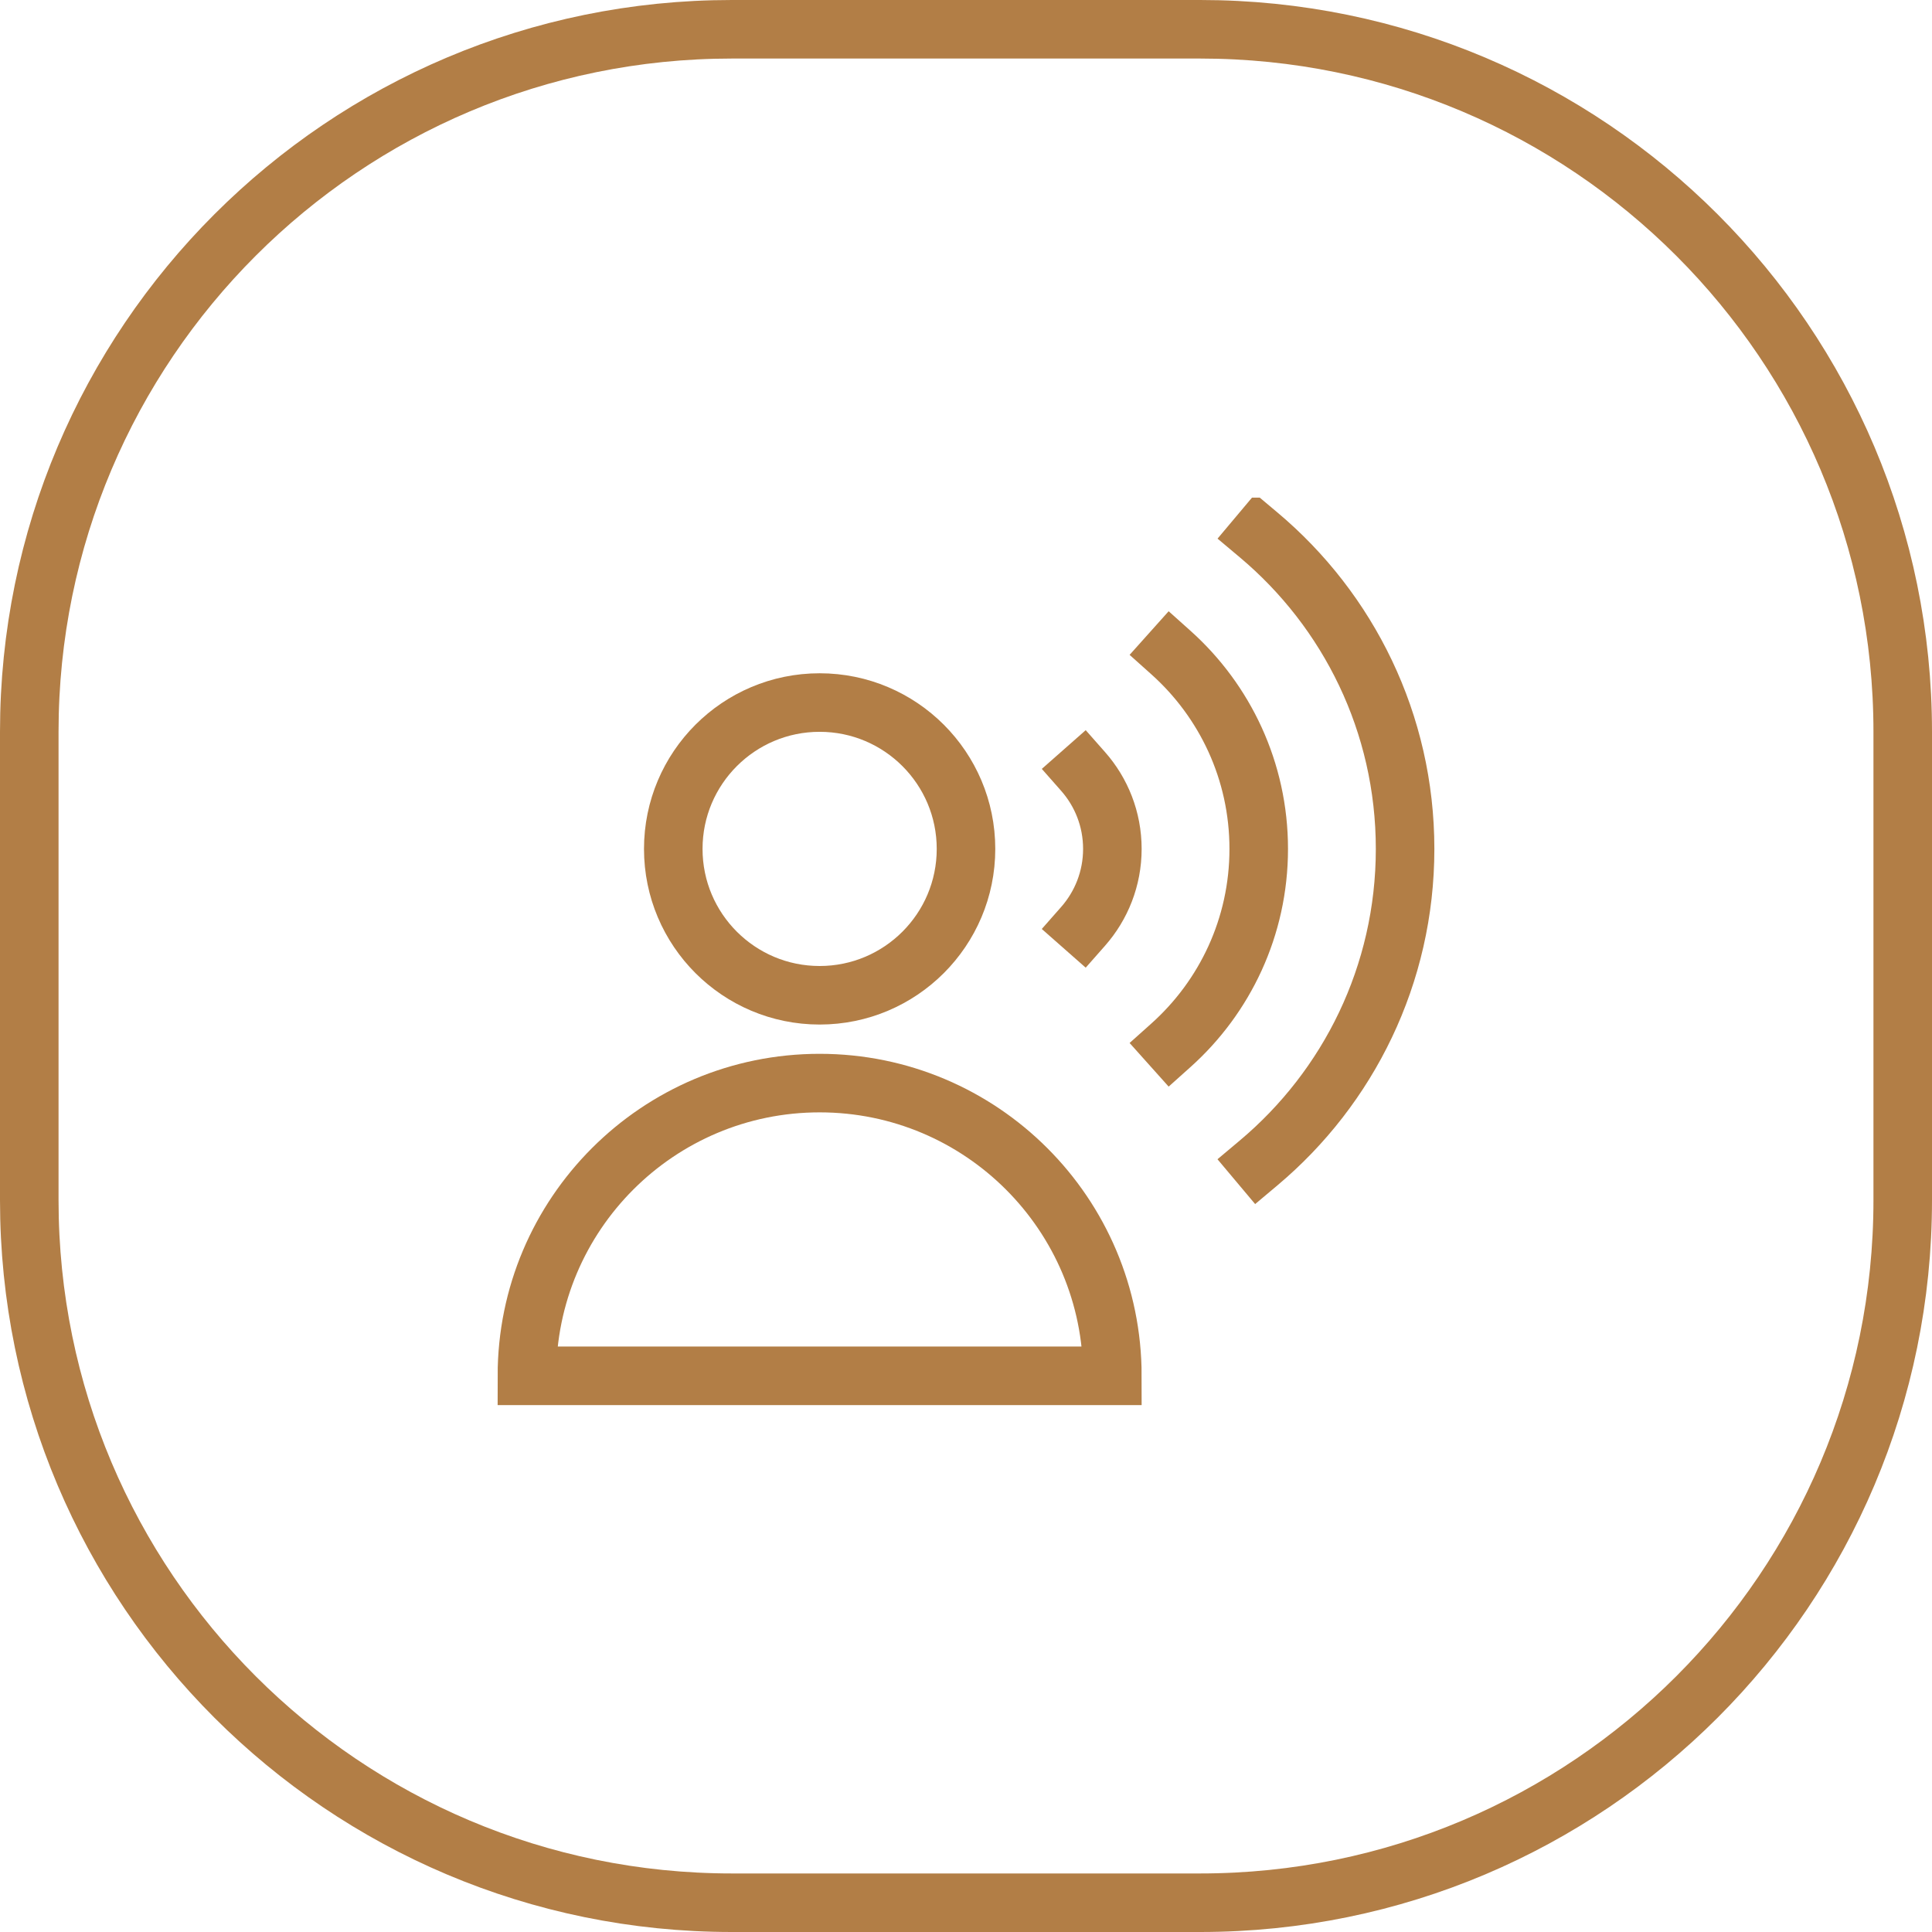 <svg width="66" height="66" viewBox="0 0 66 66" fill="none" xmlns="http://www.w3.org/2000/svg">
<g clip-path="url(#clip0_140_105)">
<path d="M41 1H25C11.745 1 1 11.745 1 25V41C1 54.255 11.745 65 25 65H41C54.255 65 65 54.255 65 41V25C65 11.745 54.255 1 41 1Z" stroke="#B27E46" stroke-width="2"/>
<g clip-path="url(#clip1_140_105)">
<path d="M37.001 26.355C37.623 27.06 38 27.986 38 29C38 30.014 37.622 30.94 37 31.646" stroke="#B27E46" stroke-width="2" stroke-miterlimit="10" stroke-linecap="square"/>
<path d="M40.001 22.293C41.842 23.941 43 26.335 43 29C43 31.665 41.842 34.06 40.001 35.708" stroke="#B27E46" stroke-width="2" stroke-miterlimit="10" stroke-linecap="square"/>
<path d="M43.002 18.278C46.058 20.846 48 24.696 48 29C48 33.304 46.057 37.156 43 39.724" stroke="#B27E46" stroke-width="2" stroke-miterlimit="10" stroke-linecap="square"/>
<path d="M28 34C30.761 34 33 31.761 33 29C33 26.239 30.761 24 28 24C25.239 24 23 26.239 23 29C23 31.761 25.239 34 28 34Z" stroke="#B27E46" stroke-width="2" stroke-miterlimit="10" stroke-linecap="square"/>
<path d="M28 37C22.477 37 18 41.477 18 47H38C38 41.477 33.523 37 28 37Z" stroke="#B27E46" stroke-width="2" stroke-miterlimit="10" stroke-linecap="square"/>
</g>
</g>
<defs>
<clipPath id="clip0_140_105">
<rect width="66" height="66" fill="white"/>
</clipPath>
<clipPath id="clip1_140_105">
<rect width="32" height="32" fill="white" transform="translate(17 17)"/>
</clipPath>
</defs>
</svg>
